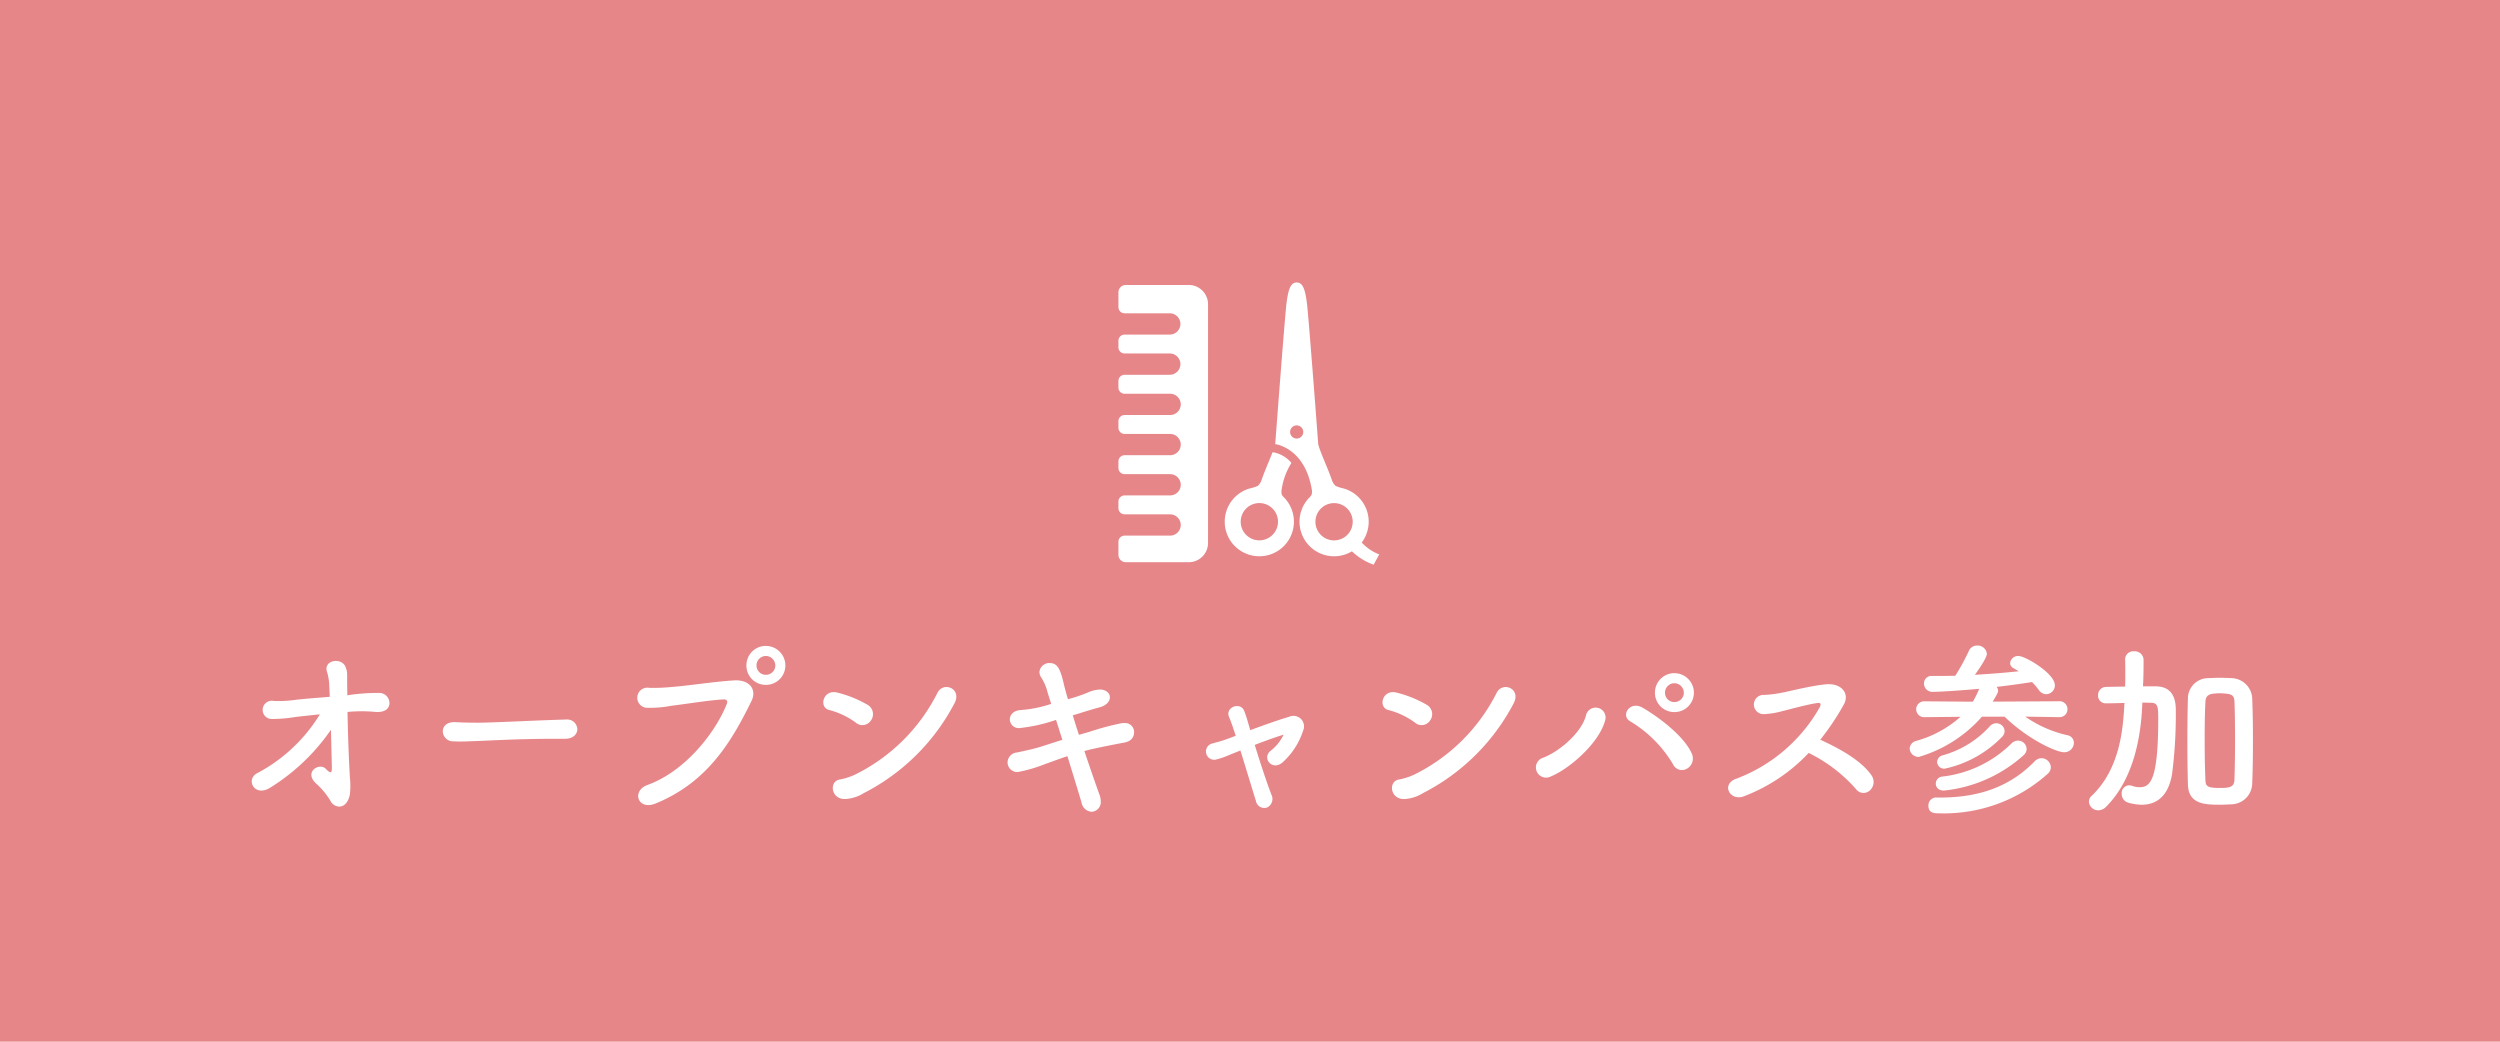 <?xml version="1.0" encoding="UTF-8"?>
<svg xmlns="http://www.w3.org/2000/svg" xmlns:xlink="http://www.w3.org/1999/xlink" width="228" height="95" viewBox="0 0 228 95">
  <defs>
    <clipPath id="clip-path">
      <rect id="長方形_41" data-name="長方形 41" width="23.789" height="25.738" fill="#fff"></rect>
    </clipPath>
  </defs>
  <g id="グループ_29" data-name="グループ 29" transform="translate(-600 -7079)">
    <rect id="長方形_38" data-name="長方形 38" width="228" height="95" transform="translate(600 7079)" fill="#e68689"></rect>
    <path id="パス_100" data-name="パス 100" d="M10.744-8.075a13.266,13.266,0,0,1,2.465,0c.7.068,1.19-.17,1.292-.629a.926.926,0,0,0-.918-1.1,18.386,18.386,0,0,0-2.822.2l-.085.017c0-.476-.017-.9-.017-1.19,0-1,.017-.935-.136-1.377-.34-.935-2.057-.663-1.7.425a4.581,4.581,0,0,1,.2,1.156q.025.433.051,1.122c-1.207.1-2.431.187-3.213.289a10.52,10.52,0,0,1-1.921.085.833.833,0,1,0-.221,1.649,12.757,12.757,0,0,0,2.244-.187c.6-.068,1.377-.153,2.21-.238A14.76,14.76,0,0,1,2.448-2.482C1.36-1.9,2.227-.255,3.655-1.173A18.681,18.681,0,0,0,9.18-6.443c.034,1.241.068,2.5.085,3.468,0,.442-.068.595-.561.085-.561-.578-1.989.255-.918,1.309A6.806,6.806,0,0,1,9.146.051a.92.92,0,0,0,.816.51c.459,0,.85-.476.952-1.156a7.159,7.159,0,0,0,0-1.479c-.1-1.581-.187-4.029-.221-6ZM30.566-5.627c.731,0,1.088-.442,1.088-.884a.931.931,0,0,0-1.037-.867h-.034c-2.992.085-6.63.289-8.024.289-.68,0-1.428-.017-2.057-.051h-.1c-.68,0-1.02.408-1.02.833a.94.94,0,0,0,.986.918c.187,0,.34.017.544.017.34,0,.8-.017,1.683-.051,1.343-.051,3.825-.2,7.072-.2h.884Zm20.06-6.681a1.785,1.785,0,0,0-1.785-1.785,1.77,1.77,0,0,0-1.768,1.785,1.756,1.756,0,0,0,1.768,1.768A1.77,1.77,0,0,0,50.626-12.308ZM38.811.272c4.76-1.955,6.936-5.7,8.721-9.333.51-1.037-.153-1.972-1.581-1.887-1.9.119-4.216.493-5.644.595a16.928,16.928,0,0,1-2.091.085A.919.919,0,1,0,38.1-8.449a10.336,10.336,0,0,0,2.142-.187c1.173-.136,3.434-.51,4.743-.578.221-.017.425.1.306.391-.952,2.448-3.672,6.12-7.242,7.412C36.567-.867,37.162.952,38.811.272Zm10.9-12.58a.856.856,0,0,1-.867.85.842.842,0,0,1-.85-.85.856.856,0,0,1,.85-.867A.871.871,0,0,1,49.708-12.308Zm16.32,3.485c.748-1.36-.969-2.074-1.53-1a16.636,16.636,0,0,1-7.548,7.48,5.865,5.865,0,0,1-1.309.425c-1.088.119-.884,1.9.527,1.785A3.649,3.649,0,0,0,57.8-.68,19.184,19.184,0,0,0,66.028-8.823Zm-7.582,1.5A.977.977,0,0,0,58.157-8.7a10.468,10.468,0,0,0-2.805-1.139c-1.292-.323-1.717,1.377-.7,1.6a7.016,7.016,0,0,1,2.414,1.156A.917.917,0,0,0,58.446-7.327ZM71.978-6.6a14.671,14.671,0,0,0,3.332-.748c.187.578.374,1.19.578,1.819-.765.238-1.479.476-2.074.663-.612.187-1.5.374-2.074.493a.932.932,0,0,0-.85.9.885.885,0,0,0,.918.884,12.96,12.96,0,0,0,2.431-.7c.663-.238,1.343-.493,2.108-.748C76.84-2.431,77.316-.9,77.639.2a1,1,0,0,0,.918.833A.884.884,0,0,0,79.39.068a1.776,1.776,0,0,0-.1-.544c-.374-1.037-.884-2.5-1.394-4.029.187-.051.8-.238,3.6-.765.7-.119.935-.527.935-.969a.819.819,0,0,0-.9-.816,1.556,1.556,0,0,0-.272.017,24.434,24.434,0,0,0-2.907.782c-.323.085-.629.187-.952.272q-.306-.918-.561-1.785c.306-.085.6-.17.85-.255.561-.17.986-.306,1.564-.459.663-.17.969-.561.969-.918,0-.374-.34-.714-.918-.714a2.913,2.913,0,0,0-1.088.272,14.38,14.38,0,0,1-1.819.612c-.153-.527-.289-1-.374-1.377-.306-1.326-.561-1.921-1.275-1.921a.906.906,0,0,0-.952.816.851.851,0,0,0,.119.425,4.761,4.761,0,0,1,.544,1.139c.1.391.255.833.408,1.343a11.077,11.077,0,0,1-2.771.561c-.7.051-1,.459-1,.85a.815.815,0,0,0,.867.8ZM96.067-6a4.065,4.065,0,0,1-1.173,1.462c-.85.663.136,1.887,1.071,1.071a6.6,6.6,0,0,0,1.87-2.873.962.962,0,0,0-1.258-1.292c-.986.289-2.363.782-3.553,1.224-.085-.306-.17-.578-.238-.816q-.127-.459-.306-.918c-.323-.9-1.768-.374-1.394.527.1.238.2.493.323.85.085.255.187.544.289.867-.51.2-.9.34-1.054.391-.34.119-.51.153-1.054.306A.753.753,0,1,0,90-3.757a7.125,7.125,0,0,0,1.156-.408c.153-.068.51-.2.969-.391.493,1.581,1.037,3.383,1.411,4.59a.781.781,0,0,0,1.02.612.871.871,0,0,0,.391-1.19C94.5-1.7,93.908-3.519,93.432-5.066,94.316-5.406,95.3-5.763,96.067-6Zm20.961-2.822c.748-1.36-.969-2.074-1.53-1a16.636,16.636,0,0,1-7.548,7.48,5.865,5.865,0,0,1-1.309.425c-1.088.119-.884,1.9.527,1.785A3.649,3.649,0,0,0,108.8-.68,19.184,19.184,0,0,0,117.028-8.823Zm-7.582,1.5a.977.977,0,0,0-.289-1.377,10.468,10.468,0,0,0-2.805-1.139c-1.292-.323-1.717,1.377-.7,1.6a7.016,7.016,0,0,1,2.414,1.156A.917.917,0,0,0,109.446-7.327Zm24.038-2.5a1.785,1.785,0,0,0-1.785-1.785,1.77,1.77,0,0,0-1.768,1.785A1.756,1.756,0,0,0,131.7-8.058,1.77,1.77,0,0,0,133.484-9.826Zm-.646,6.936a1.076,1.076,0,0,0,.459-1.377c-.765-1.734-3.315-3.519-4.5-4.2-1.173-.663-2.04.748-1.105,1.258A11.275,11.275,0,0,1,131.58-3.3.891.891,0,0,0,132.838-2.89Zm-12.359.68c1.632-.68,4.352-2.992,4.913-5.1a.9.9,0,0,0-1.734-.51c-.374,1.615-2.448,3.349-3.893,3.91A.929.929,0,1,0,120.479-2.21Zm12.087-7.616a.856.856,0,0,1-.867.85.842.842,0,0,1-.85-.85.856.856,0,0,1,.85-.867A.871.871,0,0,1,132.566-9.826Zm11.39,5.491a13.935,13.935,0,0,1,4.3,3.281.848.848,0,0,0,1.258.153,1.046,1.046,0,0,0,.153-1.411c-.969-1.394-3.06-2.5-4.658-3.23a23.3,23.3,0,0,0,2.142-3.2c.561-.986-.187-1.989-1.632-1.853-1.428.136-3.485.68-4.1.782a10.515,10.515,0,0,1-1.513.187.878.878,0,1,0-.017,1.751,7.7,7.7,0,0,0,1.717-.289c.442-.1,2.38-.646,3.213-.731.2-.017.289.1.153.374a14.677,14.677,0,0,1-7.6,6.528c-1.462.493-.6,2.091.663,1.615A15.892,15.892,0,0,0,143.956-4.335ZM166.787-7.6a.71.71,0,0,0,.765-.714.719.719,0,0,0-.782-.731l-6.035.034c.459-.765.493-.867.493-.986a.585.585,0,0,0-.136-.357c1.156-.136,2.261-.289,3.23-.442a5.848,5.848,0,0,1,.6.7.857.857,0,0,0,.7.408.81.81,0,0,0,.782-.816c0-1.071-2.686-2.669-3.315-2.669a.724.724,0,0,0-.765.646.543.543,0,0,0,.323.476c.153.085.306.17.459.272-1.275.136-2.635.238-3.995.323,1.054-1.479,1.088-1.8,1.088-1.921a.834.834,0,0,0-.884-.748.807.807,0,0,0-.765.51,20.6,20.6,0,0,1-1.224,2.244c-.731.017-1.428.017-2.125.017h-.017a.673.673,0,0,0-.714.7.757.757,0,0,0,.833.748c.9,0,3.23-.187,4.2-.272a9.391,9.391,0,0,1-.578,1.173l-4.369-.034a.731.731,0,0,0-.8.714.728.728,0,0,0,.782.731h.017l3.247-.034a10.138,10.138,0,0,1-4.029,2.193.766.766,0,0,0-.612.7.812.812,0,0,0,.833.765,12.235,12.235,0,0,0,5.763-3.672h2.057c2.057,2.006,4.675,3.247,5.44,3.247a.87.87,0,0,0,.884-.85.7.7,0,0,0-.578-.7,10.837,10.837,0,0,1-3.859-1.7l3.077.051ZM161.568-5.78a.8.8,0,0,0,.255-.544.752.752,0,0,0-.765-.714.8.8,0,0,0-.6.289,9.09,9.09,0,0,1-4.284,2.635.652.652,0,0,0-.51.612.638.638,0,0,0,.714.6A10.26,10.26,0,0,0,161.568-5.78Zm1.989,1.649a.766.766,0,0,0,.272-.561.788.788,0,0,0-.782-.765.871.871,0,0,0-.612.272,10.7,10.7,0,0,1-6.29,3.009.643.643,0,0,0-.6.646c0,.323.238.629.748.629A12.785,12.785,0,0,0,163.557-4.131ZM155.618-.272a.722.722,0,0,0-.748.748c0,.7.578.7,1,.7a14.2,14.2,0,0,0,9.877-3.6.8.8,0,0,0,.289-.595.861.861,0,0,0-.85-.833.89.89,0,0,0-.629.289c-1.921,1.972-4.539,3.3-8.619,3.3h-.306ZM184.4-1.5c.051-1.241.068-2.6.068-3.961s-.017-2.7-.068-3.893a1.939,1.939,0,0,0-1.9-1.8c-.357-.017-.7-.034-1.037-.034s-.68.017-1.054.034a1.857,1.857,0,0,0-1.87,1.768c-.034,1.241-.051,2.6-.051,3.961s.017,2.72.051,3.978c.051,1.8,1.564,1.836,2.907,1.836.34,0,.68-.017,1.037-.034A1.941,1.941,0,0,0,184.4-1.5ZM174.386-8.925c.255,0,.51.017.782.017.646,0,.663.408.663,1.479,0,5.695-.765,6.222-1.7,6.222a1.823,1.823,0,0,1-.663-.119,1.143,1.143,0,0,0-.306-.051.7.7,0,0,0-.663.765.824.824,0,0,0,.6.816,4.661,4.661,0,0,0,1.224.187c1.411,0,2.448-.85,2.771-2.805a42.586,42.586,0,0,0,.34-5.712c0-.629,0-2.244-1.785-2.278h-1.207c.034-.68.051-1.36.051-2.006v-.442a.8.8,0,0,0-.867-.748.743.743,0,0,0-.816.714v.034c.017.374.017.782.017,1.207,0,.408,0,.833-.017,1.258-.578.017-1.139.017-1.734.034a.73.73,0,0,0-.731.765.69.69,0,0,0,.714.731h.017c.561,0,1.122-.017,1.683-.034l-.017.136c-.119,2.244-.408,5.882-2.975,8.33a.711.711,0,0,0-.255.544.846.846,0,0,0,.867.782,1.025,1.025,0,0,0,.68-.306c2.7-2.686,3.213-6.868,3.315-9.316Zm8.4,6.987c-.017.7-.374.8-1.326.8-1.19,0-1.309-.17-1.326-.748-.051-1.088-.068-2.414-.068-3.74,0-1.207.017-2.4.068-3.366.017-.527.289-.7.748-.748.187-.017.374-.034.561-.034s.374.017.561.034c.476.051.765.136.782.748.034.986.051,2.227.051,3.485S182.818-2.992,182.784-1.938Z" transform="translate(621 7152)" fill="#fff"></path>
    <g id="グループ_12" data-name="グループ 12" transform="translate(702 7104.762)">
      <g id="グループ_6" data-name="グループ 6" clip-path="url(#clip-path)">
        <path id="パス_8" data-name="パス 8" d="M198.144,311.939a.971.971,0,0,1-.01-.473,6.211,6.211,0,0,1,.888-2.406,2.814,2.814,0,0,0-1.572-.954l-.151-.017c-.266.687-.675,1.61-.976,2.456a1.345,1.345,0,0,1-.354.6,3.463,3.463,0,0,1-.757.243,3.155,3.155,0,1,0,3.132.817.771.771,0,0,1-.2-.269m-2.048,4.184a1.7,1.7,0,1,1,1.7-1.7,1.7,1.7,0,0,1-1.7,1.7" transform="translate(-183.244 -292.602)" fill="#fff"></path>
        <path id="パス_9" data-name="パス 9" d="M292.366,23.714a3.153,3.153,0,0,0-1.635-4.924,3.472,3.472,0,0,1-.756-.243,1.347,1.347,0,0,1-.354-.6c-.434-1.219-1.095-2.6-1.222-3.2,0,0-.852-11.335-1.023-12.784S286.949,0,286.437,0s-.767.511-.938,1.96-1.023,12.784-1.023,12.784,2.685.3,3.332,4.121a.961.961,0,0,1-.011.473.766.766,0,0,1-.2.269,3.153,3.153,0,0,0,3.876,4.911,5.5,5.5,0,0,0,1.979,1.22l.511-.938a4.223,4.223,0,0,1-1.6-1.086m-5.929-9.481a.6.6,0,1,1,.6-.6.6.6,0,0,1-.6.6m3.409,9.289a1.7,1.7,0,1,1,1.7-1.7,1.7,1.7,0,0,1-1.7,1.7" transform="translate(-270.176 0)" fill="#fff"></path>
        <path id="パス_10" data-name="パス 10" d="M6.419,4.532H.674A.674.674,0,0,0,0,5.206V6.549a.566.566,0,0,0,.566.566H4.683a.97.97,0,0,1,0,1.94H.566A.566.566,0,0,0,0,9.62v.595a.566.566,0,0,0,.566.566H4.683a.97.97,0,0,1,0,1.94H.566A.566.566,0,0,0,0,13.286v.6a.566.566,0,0,0,.566.566H4.683a.97.97,0,1,1,0,1.939H.566A.566.566,0,0,0,0,16.952v.6a.566.566,0,0,0,.566.566H4.683a.97.97,0,1,1,0,1.939H.566A.566.566,0,0,0,0,20.619v.6a.566.566,0,0,0,.566.566H4.683a.97.97,0,1,1,0,1.939H.566A.566.566,0,0,0,0,24.285v.6a.566.566,0,0,0,.566.566H4.683a.97.97,0,1,1,0,1.939H.566A.566.566,0,0,0,0,27.951v1.19a.674.674,0,0,0,.674.674H6.419A1.756,1.756,0,0,0,8.173,28.06V6.287A1.756,1.756,0,0,0,6.419,4.532" transform="translate(0 -4.304)" fill="#fff"></path>
      </g>
    </g>
  </g>
</svg>
